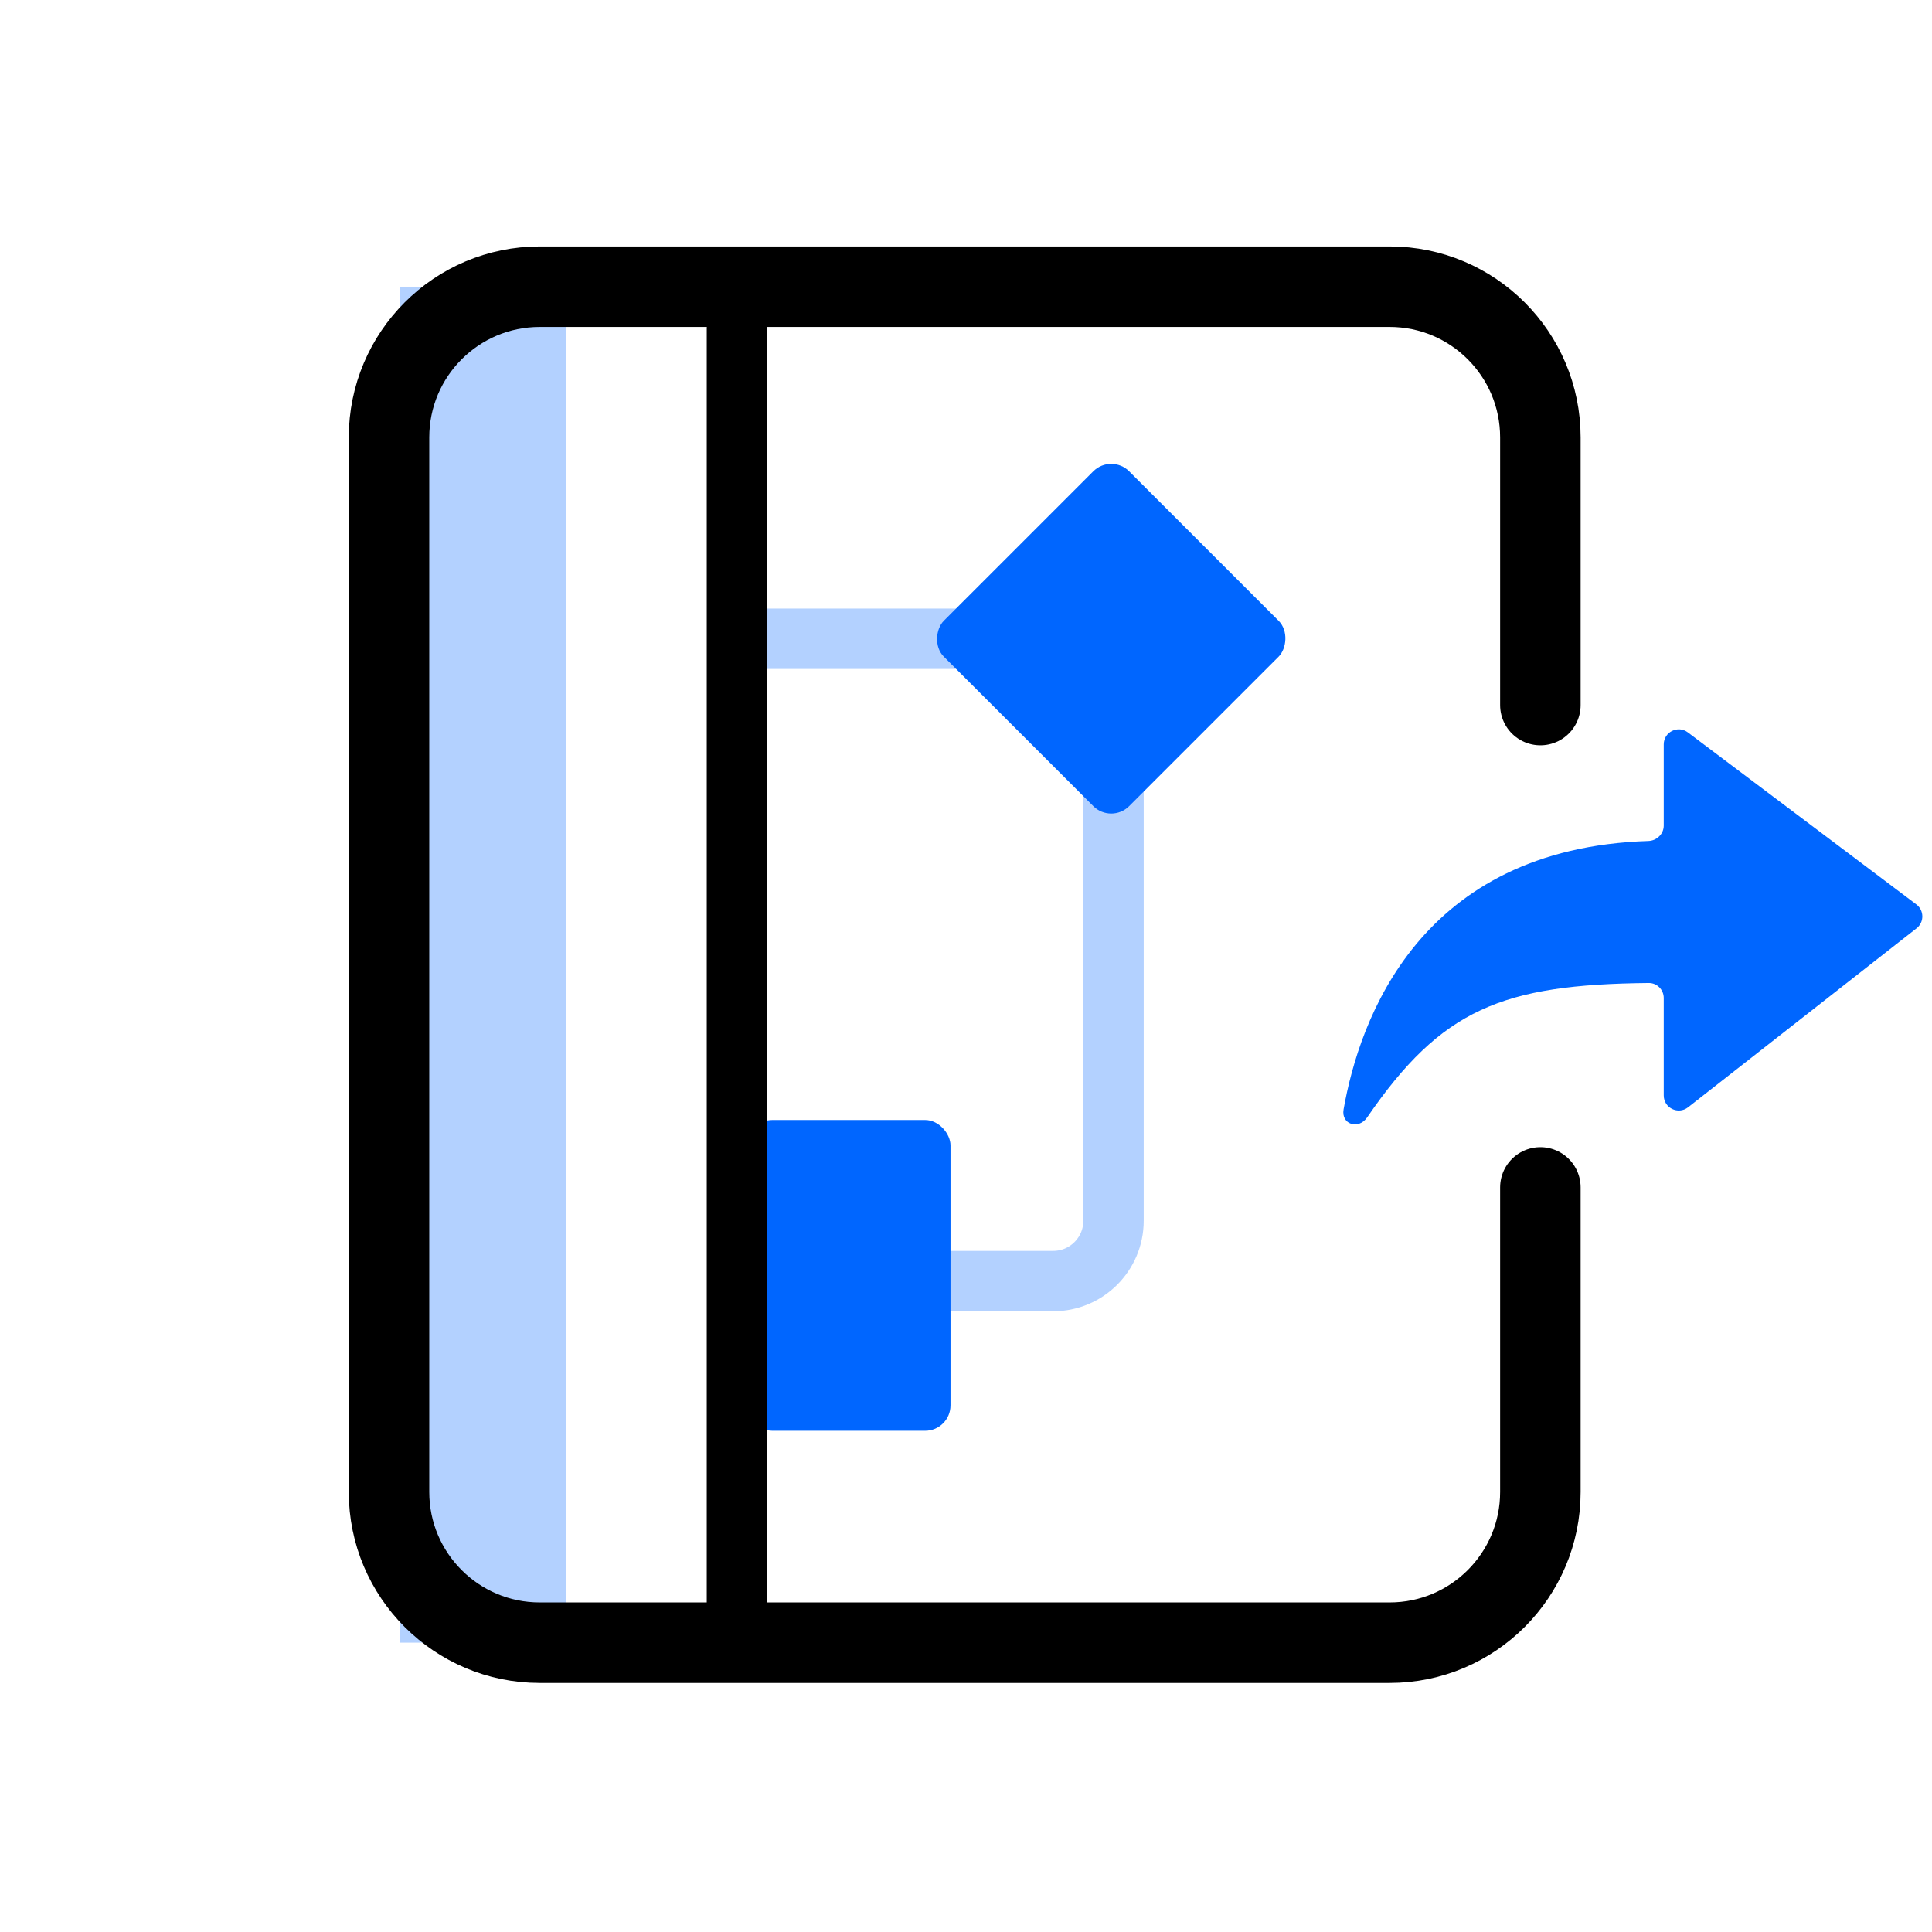<svg width="48" height="48" viewBox="0 0 48 48" fill="none" xmlns="http://www.w3.org/2000/svg">
<g clip-path="url(#clip0_214_67472)">
<rect opacity="0.3" x="9.932" y="7.123" width="4.14" height="33.688" fill="#0066FF"/>
<path d="M38.27 17.517V10.868C38.27 8.8 36.593 7.123 34.525 7.123H13.41C11.342 7.123 9.665 8.8 9.665 10.868V37.067C9.665 39.135 11.342 40.812 13.41 40.812H34.525C36.593 40.812 38.27 39.135 38.27 37.067V29.501" stroke="black" stroke-width="2" stroke-miterlimit="10" stroke-linecap="round"/>
<path d="M18.559 15.869H26.167C26.994 15.869 27.665 16.54 27.665 17.367V30.33C27.665 31.157 26.994 31.828 26.167 31.828H18.559" stroke="#0066FF" stroke-opacity="0.3" stroke-width="1.5"/>
<rect x="18.559" y="27.826" width="5.056" height="7.721" rx="0.63" fill="#0066FF"/>
<rect x="27.608" y="11.264" width="6.512" height="6.512" rx="0.63" transform="rotate(45 27.608 11.264)" fill="#0066FF"/>
<line x1="18.309" y1="8.156" x2="18.309" y2="40.062" stroke="black" stroke-width="1.5" stroke-miterlimit="10" stroke-linecap="round"/>
<path d="M40.96 24.422C41.167 24.419 41.335 24.587 41.335 24.794V27.215C41.335 27.528 41.694 27.703 41.94 27.51L47.616 23.064C47.81 22.912 47.807 22.618 47.611 22.47L41.934 18.196C41.688 18.01 41.335 18.186 41.335 18.495V20.513C41.335 20.72 41.161 20.887 40.955 20.894C35.265 21.076 33.773 25.339 33.381 27.563C33.316 27.936 33.751 28.075 33.965 27.763C35.813 25.07 37.32 24.458 40.96 24.422Z" fill="#0066FF"/>
</g>
<defs>
<clipPath id="clip0_214_67472">
<rect width="48" height="48" fill="white"/>
</clipPath>
</defs>
</svg>
